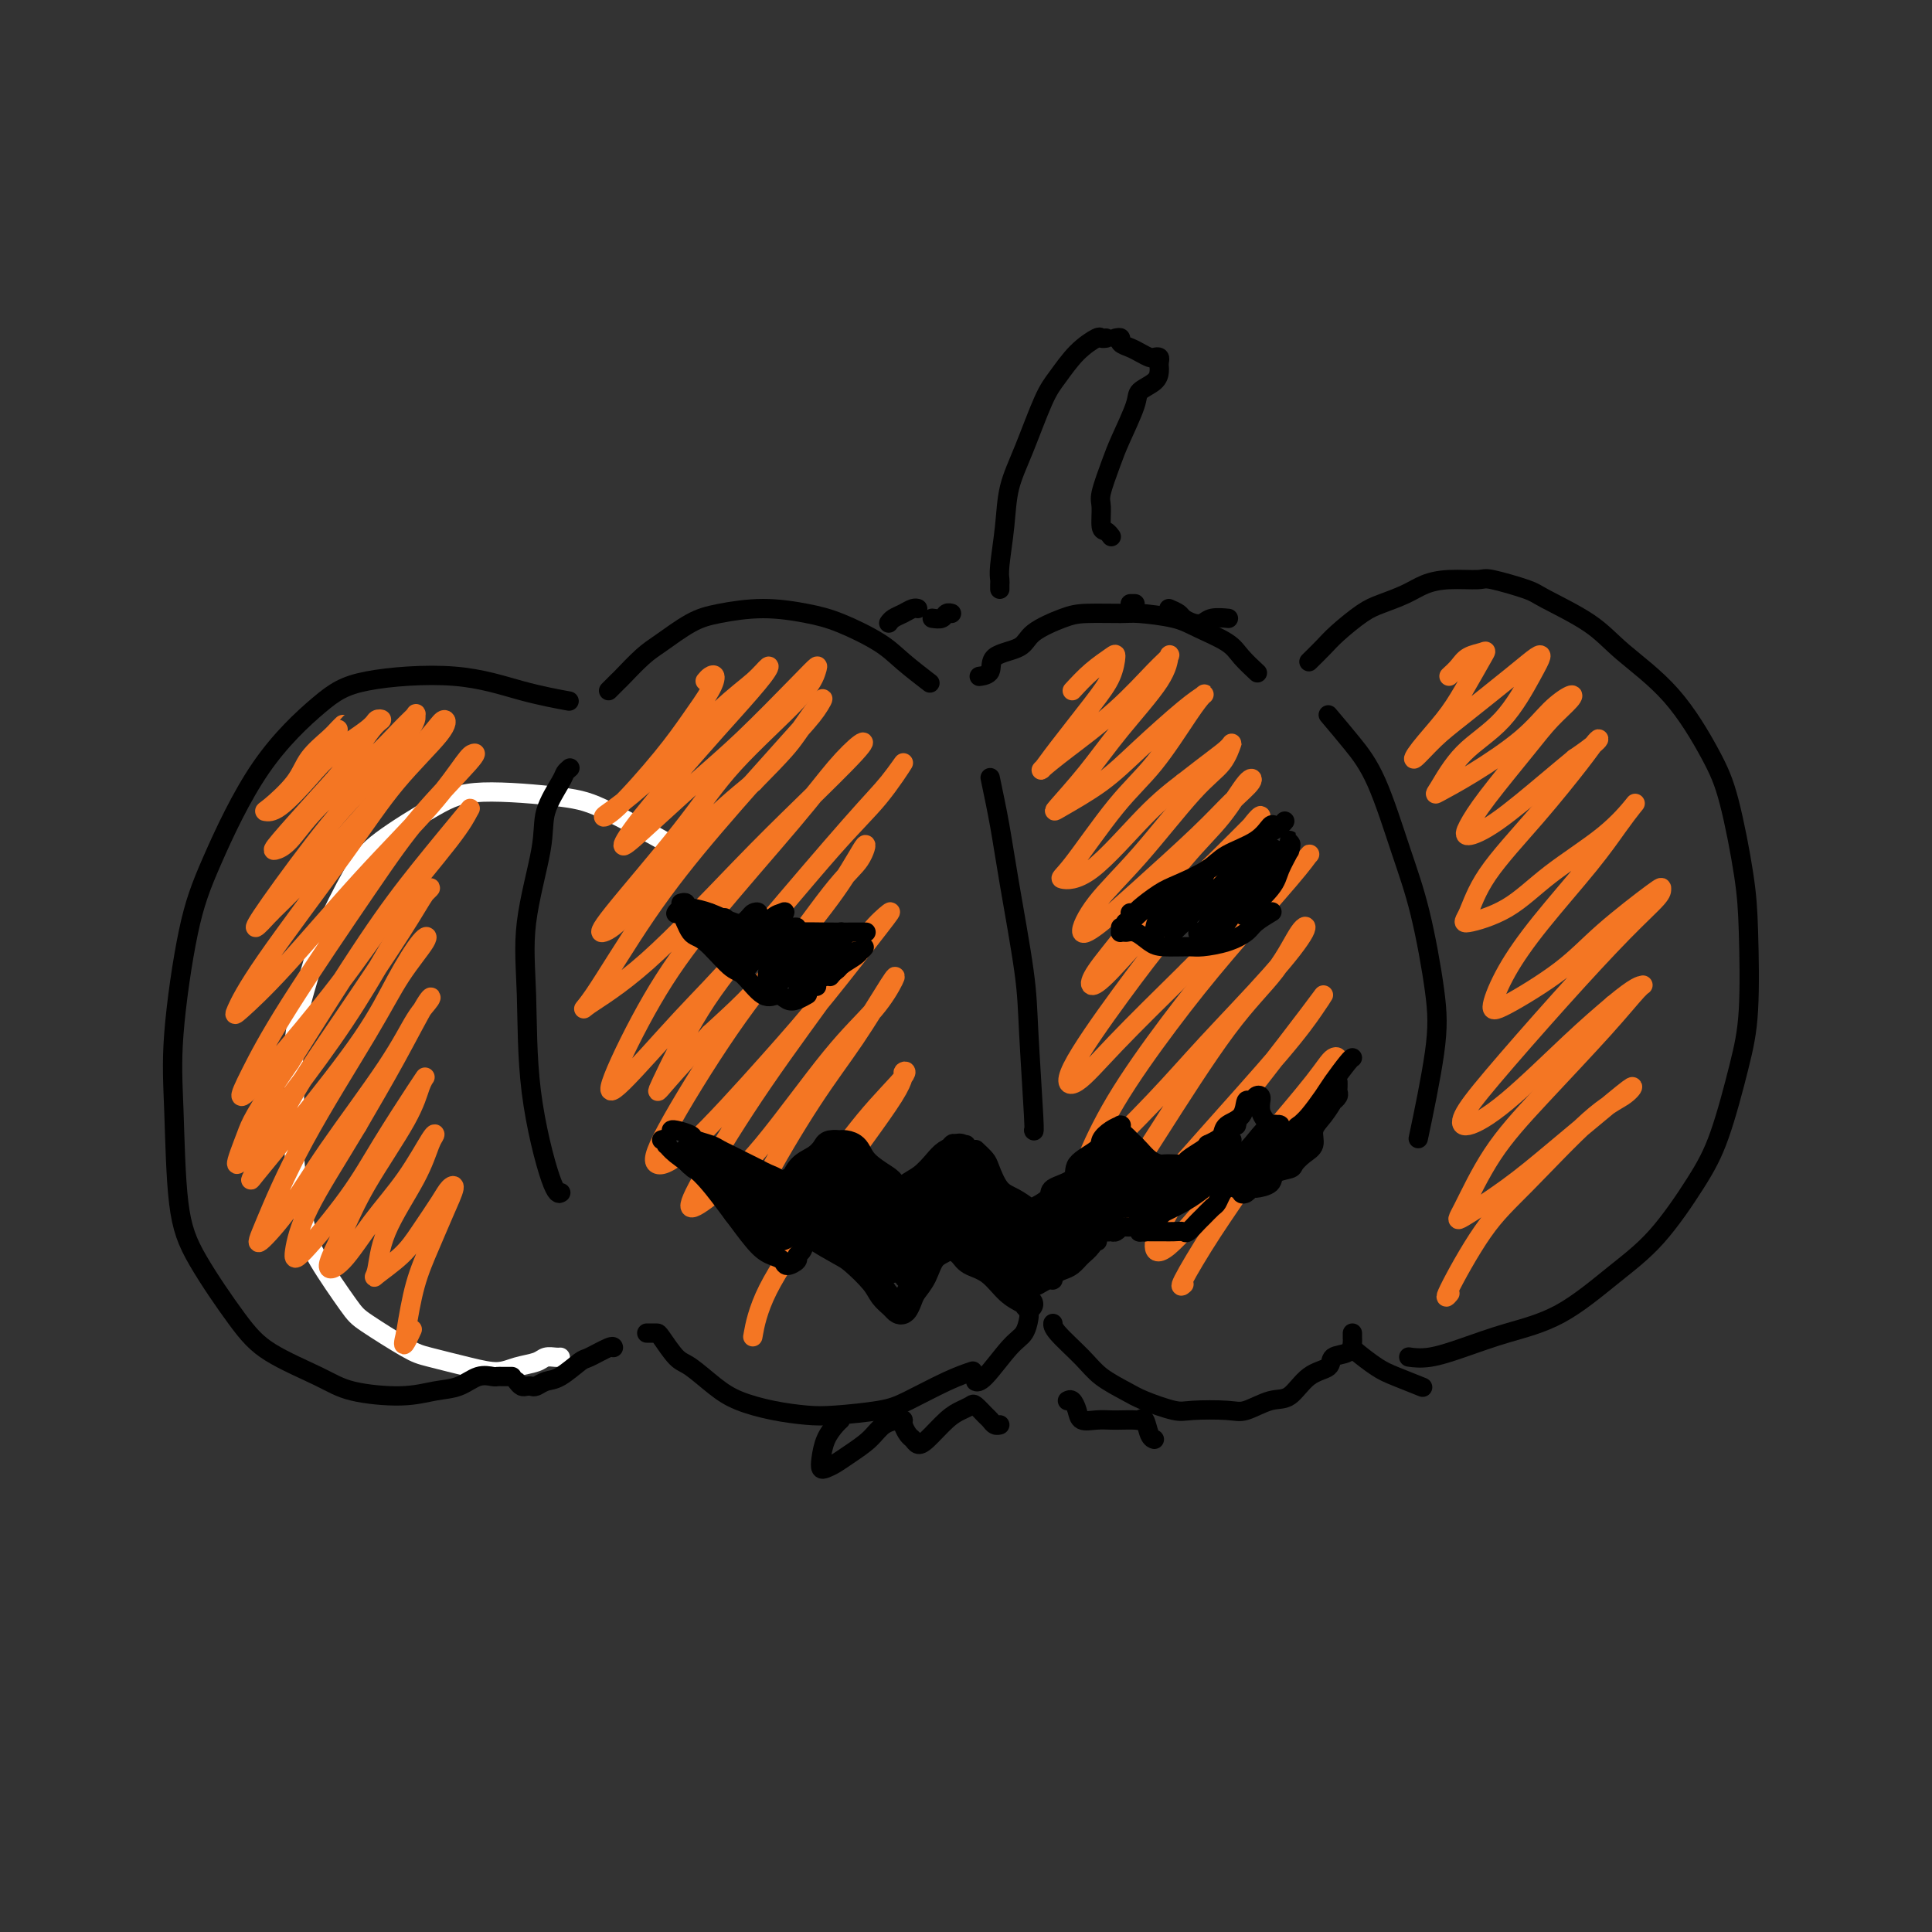 <svg viewBox='0 0 400 400' version='1.1' xmlns='http://www.w3.org/2000/svg' xmlns:xlink='http://www.w3.org/1999/xlink'><rect x="0" y="0" width="400" height="400" fill="#333333" stroke="none"/><g fill='none' stroke='rgb(255,255,255)' stroke-width='4' stroke-linecap='round' stroke-linejoin='round'><path d='M116,281c-0.231,0.025 -0.461,0.049 -1,0c-0.539,-0.049 -1.385,-0.173 -2,0c-0.615,0.173 -0.997,0.642 -2,1c-1.003,0.358 -2.627,0.604 -4,1c-1.373,0.396 -2.497,0.940 -4,1c-1.503,0.060 -3.386,-0.366 -6,-1c-2.614,-0.634 -5.960,-1.477 -8,-2c-2.040,-0.523 -2.773,-0.726 -5,-2c-2.227,-1.274 -5.949,-3.618 -8,-5c-2.051,-1.382 -2.430,-1.801 -4,-4c-1.570,-2.199 -4.332,-6.178 -6,-9c-1.668,-2.822 -2.241,-4.486 -3,-8c-0.759,-3.514 -1.704,-8.876 -2,-13c-0.296,-4.124 0.055,-7.008 0,-11c-0.055,-3.992 -0.517,-9.093 0,-14c0.517,-4.907 2.012,-9.622 3,-13c0.988,-3.378 1.468,-5.421 3,-9c1.532,-3.579 4.117,-8.694 6,-12c1.883,-3.306 3.065,-4.804 6,-7c2.935,-2.196 7.624,-5.090 11,-7c3.376,-1.910 5.441,-2.838 10,-3c4.559,-0.162 11.614,0.440 16,1c4.386,0.560 6.103,1.078 10,3c3.897,1.922 9.972,5.248 13,7c3.028,1.752 3.008,1.929 3,2c-0.008,0.071 -0.004,0.035 0,0'/></g>
<g fill='none' stroke='rgb(0,0,0)' stroke-width='4' stroke-linecap='round' stroke-linejoin='round'><path d='M106,285c-0.336,-0.001 -0.673,-0.002 -1,0c-0.327,0.002 -0.645,0.007 -1,0c-0.355,-0.007 -0.746,-0.028 -1,0c-0.254,0.028 -0.369,0.103 -1,0c-0.631,-0.103 -1.778,-0.383 -3,0c-1.222,0.383 -2.520,1.430 -4,2c-1.480,0.570 -3.143,0.664 -5,1c-1.857,0.336 -3.907,0.915 -7,1c-3.093,0.085 -7.230,-0.322 -10,-1c-2.770,-0.678 -4.175,-1.625 -7,-3c-2.825,-1.375 -7.072,-3.178 -10,-5c-2.928,-1.822 -4.538,-3.664 -7,-7c-2.462,-3.336 -5.776,-8.166 -8,-12c-2.224,-3.834 -3.359,-6.671 -4,-12c-0.641,-5.329 -0.789,-13.151 -1,-19c-0.211,-5.849 -0.484,-9.726 0,-16c0.484,-6.274 1.724,-14.945 3,-21c1.276,-6.055 2.587,-9.496 5,-15c2.413,-5.504 5.929,-13.073 10,-19c4.071,-5.927 8.696,-10.211 12,-13c3.304,-2.789 5.286,-4.082 10,-5c4.714,-0.918 12.161,-1.463 18,-1c5.839,0.463 10.072,1.932 14,3c3.928,1.068 7.551,1.734 9,2c1.449,0.266 0.725,0.133 0,0'/><path d='M126,143c0.832,-0.837 1.663,-1.674 2,-2c0.337,-0.326 0.179,-0.143 1,-1c0.821,-0.857 2.621,-2.756 4,-4c1.379,-1.244 2.338,-1.833 4,-3c1.662,-1.167 4.026,-2.911 6,-4c1.974,-1.089 3.557,-1.523 6,-2c2.443,-0.477 5.747,-0.996 9,-1c3.253,-0.004 6.456,0.507 9,1c2.544,0.493 4.430,0.966 7,2c2.570,1.034 5.823,2.628 8,4c2.177,1.372 3.278,2.523 5,4c1.722,1.477 4.063,3.279 5,4c0.937,0.721 0.468,0.360 0,0'/><path d='M203,140c-0.233,0.034 -0.467,0.067 0,0c0.467,-0.067 1.633,-0.235 2,-1c0.367,-0.765 -0.065,-2.128 1,-3c1.065,-0.872 3.626,-1.253 5,-2c1.374,-0.747 1.561,-1.861 3,-3c1.439,-1.139 4.132,-2.303 6,-3c1.868,-0.697 2.913,-0.928 5,-1c2.087,-0.072 5.217,0.014 7,0c1.783,-0.014 2.220,-0.129 4,0c1.780,0.129 4.905,0.501 7,1c2.095,0.499 3.161,1.125 5,2c1.839,0.875 4.452,1.997 6,3c1.548,1.003 2.032,1.885 3,3c0.968,1.115 2.419,2.461 3,3c0.581,0.539 0.290,0.269 0,0'/><path d='M271,137c1.057,-1.037 2.113,-2.073 3,-3c0.887,-0.927 1.604,-1.743 3,-3c1.396,-1.257 3.469,-2.953 5,-4c1.531,-1.047 2.519,-1.443 4,-2c1.481,-0.557 3.456,-1.275 5,-2c1.544,-0.725 2.659,-1.456 4,-2c1.341,-0.544 2.909,-0.902 5,-1c2.091,-0.098 4.705,0.065 6,0c1.295,-0.065 1.272,-0.359 3,0c1.728,0.359 5.208,1.370 7,2c1.792,0.630 1.897,0.879 4,2c2.103,1.121 6.204,3.112 9,5c2.796,1.888 4.287,3.671 7,6c2.713,2.329 6.650,5.205 10,9c3.350,3.795 6.114,8.511 8,12c1.886,3.489 2.893,5.752 4,10c1.107,4.248 2.313,10.482 3,15c0.687,4.518 0.855,7.318 1,12c0.145,4.682 0.268,11.244 0,16c-0.268,4.756 -0.927,7.707 -2,12c-1.073,4.293 -2.561,9.930 -4,14c-1.439,4.070 -2.829,6.574 -5,10c-2.171,3.426 -5.124,7.775 -8,11c-2.876,3.225 -5.675,5.327 -9,8c-3.325,2.673 -7.175,5.918 -11,8c-3.825,2.082 -7.624,3.003 -11,4c-3.376,0.997 -6.327,2.071 -9,3c-2.673,0.929 -5.066,1.712 -7,2c-1.934,0.288 -3.410,0.082 -4,0c-0.590,-0.082 -0.295,-0.041 0,0'/><path d='M280,279c0.051,0.128 0.102,0.255 1,1c0.898,0.745 2.643,2.107 4,3c1.357,0.893 2.327,1.317 4,2c1.673,0.683 4.049,1.624 5,2c0.951,0.376 0.475,0.188 0,0'/><path d='M280,276c-0.006,0.366 -0.013,0.732 0,1c0.013,0.268 0.044,0.440 0,1c-0.044,0.560 -0.164,1.510 -1,2c-0.836,0.490 -2.389,0.522 -3,1c-0.611,0.478 -0.282,1.404 -1,2c-0.718,0.596 -2.485,0.864 -4,2c-1.515,1.136 -2.780,3.141 -4,4c-1.220,0.859 -2.396,0.572 -4,1c-1.604,0.428 -3.637,1.573 -5,2c-1.363,0.427 -2.057,0.137 -4,0c-1.943,-0.137 -5.136,-0.122 -7,0c-1.864,0.122 -2.401,0.352 -4,0c-1.599,-0.352 -4.260,-1.284 -6,-2c-1.740,-0.716 -2.557,-1.215 -4,-2c-1.443,-0.785 -3.511,-1.857 -5,-3c-1.489,-1.143 -2.399,-2.358 -4,-4c-1.601,-1.642 -3.893,-3.711 -5,-5c-1.107,-1.289 -1.031,-1.797 -1,-2c0.031,-0.203 0.015,-0.102 0,0'/><path d='M107,286c0.335,0.421 0.670,0.841 1,1c0.330,0.159 0.656,0.056 1,0c0.344,-0.056 0.705,-0.064 1,0c0.295,0.064 0.524,0.201 1,0c0.476,-0.201 1.199,-0.741 2,-1c0.801,-0.259 1.679,-0.237 3,-1c1.321,-0.763 3.086,-2.309 4,-3c0.914,-0.691 0.977,-0.525 2,-1c1.023,-0.475 3.006,-1.589 4,-2c0.994,-0.411 0.998,-0.117 1,0c0.002,0.117 0.001,0.059 0,0'/><path d='M134,276c-0.086,-0.000 -0.171,-0.000 0,0c0.171,0.000 0.599,0.000 1,0c0.401,-0.000 0.774,-0.002 1,0c0.226,0.002 0.305,0.006 1,1c0.695,0.994 2.007,2.977 3,4c0.993,1.023 1.668,1.087 3,2c1.332,0.913 3.320,2.676 5,4c1.680,1.324 3.050,2.208 5,3c1.950,0.792 4.478,1.490 7,2c2.522,0.510 5.037,0.831 7,1c1.963,0.169 3.374,0.185 6,0c2.626,-0.185 6.466,-0.572 9,-1c2.534,-0.428 3.762,-0.898 6,-2c2.238,-1.102 5.487,-2.835 8,-4c2.513,-1.165 4.289,-1.761 5,-2c0.711,-0.239 0.355,-0.119 0,0'/><path d='M213,272c0.059,0.127 0.117,0.255 0,1c-0.117,0.745 -0.410,2.109 -1,3c-0.590,0.891 -1.478,1.311 -3,3c-1.522,1.689 -3.679,4.647 -5,6c-1.321,1.353 -1.806,1.101 -2,1c-0.194,-0.101 -0.097,-0.050 0,0'/><path d='M174,294c-0.225,0.188 -0.450,0.377 -1,1c-0.550,0.623 -1.424,1.681 -2,3c-0.576,1.319 -0.854,2.898 -1,4c-0.146,1.102 -0.160,1.726 0,2c0.160,0.274 0.492,0.196 1,0c0.508,-0.196 1.190,-0.511 2,-1c0.810,-0.489 1.748,-1.151 3,-2c1.252,-0.849 2.818,-1.886 4,-3c1.182,-1.114 1.980,-2.306 3,-3c1.020,-0.694 2.262,-0.891 3,-1c0.738,-0.109 0.971,-0.131 1,0c0.029,0.131 -0.146,0.413 0,1c0.146,0.587 0.612,1.479 1,2c0.388,0.521 0.698,0.673 1,1c0.302,0.327 0.596,0.831 1,1c0.404,0.169 0.919,0.005 2,-1c1.081,-1.005 2.727,-2.851 4,-4c1.273,-1.149 2.172,-1.601 3,-2c0.828,-0.399 1.584,-0.744 2,-1c0.416,-0.256 0.494,-0.422 1,0c0.506,0.422 1.442,1.434 2,2c0.558,0.566 0.737,0.688 1,1c0.263,0.312 0.609,0.815 1,1c0.391,0.185 0.826,0.053 1,0c0.174,-0.053 0.087,-0.026 0,0'/><path d='M221,290c0.321,-0.166 0.642,-0.332 1,0c0.358,0.332 0.752,1.161 1,2c0.248,0.839 0.350,1.689 1,2c0.650,0.311 1.848,0.084 3,0c1.152,-0.084 2.259,-0.025 3,0c0.741,0.025 1.115,0.017 2,0c0.885,-0.017 2.279,-0.043 3,0c0.721,0.043 0.768,0.155 1,0c0.232,-0.155 0.650,-0.578 1,0c0.350,0.578 0.633,2.156 1,3c0.367,0.844 0.819,0.956 1,1c0.181,0.044 0.090,0.022 0,0'/><path d='M184,129c0.249,-0.340 0.498,-0.679 1,-1c0.502,-0.321 1.258,-0.622 2,-1c0.742,-0.378 1.469,-0.833 2,-1c0.531,-0.167 0.866,-0.048 1,0c0.134,0.048 0.067,0.024 0,0'/><path d='M193,128c0.762,0.113 1.524,0.226 2,0c0.476,-0.226 0.667,-0.792 1,-1c0.333,-0.208 0.810,-0.060 1,0c0.190,0.060 0.095,0.030 0,0'/><path d='M234,125c0.417,0.000 0.833,0.000 1,0c0.167,0.000 0.083,0.000 0,0'/><path d='M242,126c0.779,0.338 1.558,0.675 2,1c0.442,0.325 0.546,0.637 1,1c0.454,0.363 1.257,0.777 2,1c0.743,0.223 1.426,0.256 2,0c0.574,-0.256 1.039,-0.800 2,-1c0.961,-0.200 2.417,-0.057 3,0c0.583,0.057 0.291,0.029 0,0'/><path d='M207,122c-0.007,-0.350 -0.014,-0.699 0,-1c0.014,-0.301 0.050,-0.553 0,-1c-0.050,-0.447 -0.186,-1.088 0,-3c0.186,-1.912 0.696,-5.094 1,-8c0.304,-2.906 0.404,-5.537 1,-8c0.596,-2.463 1.687,-4.759 3,-8c1.313,-3.241 2.848,-7.429 4,-10c1.152,-2.571 1.920,-3.526 3,-5c1.080,-1.474 2.472,-3.467 4,-5c1.528,-1.533 3.193,-2.607 4,-3c0.807,-0.393 0.756,-0.106 1,0c0.244,0.106 0.784,0.030 1,0c0.216,-0.030 0.108,-0.015 0,0'/><path d='M231,70c0.471,-0.089 0.942,-0.178 1,0c0.058,0.178 -0.297,0.622 0,1c0.297,0.378 1.246,0.689 2,1c0.754,0.311 1.312,0.622 2,1c0.688,0.378 1.505,0.822 2,1c0.495,0.178 0.669,0.088 1,0c0.331,-0.088 0.820,-0.175 1,0c0.180,0.175 0.051,0.613 0,1c-0.051,0.387 -0.025,0.722 0,1c0.025,0.278 0.049,0.500 0,1c-0.049,0.500 -0.173,1.278 -1,2c-0.827,0.722 -2.359,1.387 -3,2c-0.641,0.613 -0.392,1.173 -1,3c-0.608,1.827 -2.073,4.921 -3,7c-0.927,2.079 -1.318,3.145 -2,5c-0.682,1.855 -1.657,4.501 -2,6c-0.343,1.499 -0.053,1.852 0,3c0.053,1.148 -0.130,3.091 0,4c0.130,0.909 0.573,0.783 1,1c0.427,0.217 0.836,0.776 1,1c0.164,0.224 0.082,0.112 0,0'/><path d='M118,159c-0.399,0.340 -0.798,0.679 -1,1c-0.202,0.321 -0.208,0.623 -1,2c-0.792,1.377 -2.370,3.827 -3,6c-0.630,2.173 -0.314,4.068 -1,8c-0.686,3.932 -2.376,9.901 -3,15c-0.624,5.099 -0.181,9.328 0,15c0.181,5.672 0.100,12.788 1,20c0.900,7.212 2.781,14.518 4,18c1.219,3.482 1.777,3.138 2,3c0.223,-0.138 0.112,-0.069 0,0'/><path d='M205,161c0.704,3.343 1.408,6.687 2,10c0.592,3.313 1.073,6.597 2,12c0.927,5.403 2.301,12.926 3,18c0.699,5.074 0.723,7.700 1,13c0.277,5.300 0.805,13.273 1,17c0.195,3.727 0.056,3.208 0,3c-0.056,-0.208 -0.028,-0.104 0,0'/><path d='M275,148c1.672,1.979 3.345,3.958 5,6c1.655,2.042 3.294,4.149 5,8c1.706,3.851 3.479,9.448 5,14c1.521,4.552 2.789,8.060 4,13c1.211,4.940 2.366,11.314 3,16c0.634,4.686 0.748,7.685 0,13c-0.748,5.315 -2.356,12.947 -3,16c-0.644,3.053 -0.322,1.526 0,0'/></g>
<g fill='none' stroke='rgb(244,118,35)' stroke-width='4' stroke-linecap='round' stroke-linejoin='round'><path d='M70,151c0.504,-0.500 1.008,-0.999 1,-1c-0.008,-0.001 -0.527,0.497 -1,1c-0.473,0.503 -0.899,1.010 -2,2c-1.101,0.990 -2.877,2.463 -4,4c-1.123,1.537 -1.592,3.139 -3,5c-1.408,1.861 -3.756,3.980 -5,5c-1.244,1.020 -1.384,0.940 -1,1c0.384,0.060 1.293,0.261 3,-1c1.707,-1.261 4.213,-3.985 6,-6c1.787,-2.015 2.853,-3.323 5,-5c2.147,-1.677 5.373,-3.724 7,-5c1.627,-1.276 1.654,-1.782 2,-2c0.346,-0.218 1.010,-0.150 1,0c-0.010,0.150 -0.695,0.381 -2,2c-1.305,1.619 -3.232,4.628 -5,7c-1.768,2.372 -3.377,4.109 -6,7c-2.623,2.891 -6.258,6.937 -8,9c-1.742,2.063 -1.589,2.145 -1,2c0.589,-0.145 1.616,-0.515 3,-2c1.384,-1.485 3.127,-4.083 6,-7c2.873,-2.917 6.878,-6.152 10,-9c3.122,-2.848 5.363,-5.310 7,-7c1.637,-1.690 2.672,-2.609 3,-3c0.328,-0.391 -0.051,-0.254 0,0c0.051,0.254 0.533,0.624 -1,3c-1.533,2.376 -5.082,6.758 -8,10c-2.918,3.242 -5.205,5.343 -9,10c-3.795,4.657 -9.099,11.869 -12,16c-2.901,4.131 -3.400,5.180 -3,5c0.400,-0.180 1.700,-1.590 3,-3'/><path d='M56,189c1.464,-1.432 3.625,-3.513 7,-7c3.375,-3.487 7.966,-8.381 12,-13c4.034,-4.619 7.513,-8.965 10,-12c2.487,-3.035 3.982,-4.759 5,-6c1.018,-1.241 1.561,-1.997 2,-2c0.439,-0.003 0.776,0.749 -1,3c-1.776,2.251 -5.665,6.002 -9,10c-3.335,3.998 -6.116,8.243 -11,15c-4.884,6.757 -11.871,16.026 -16,22c-4.129,5.974 -5.401,8.654 -6,10c-0.599,1.346 -0.525,1.359 1,0c1.525,-1.359 4.502,-4.091 9,-9c4.498,-4.909 10.516,-11.996 16,-18c5.484,-6.004 10.434,-10.926 14,-15c3.566,-4.074 5.749,-7.302 7,-9c1.251,-1.698 1.572,-1.867 2,-2c0.428,-0.133 0.964,-0.232 -1,2c-1.964,2.232 -6.428,6.794 -10,11c-3.572,4.206 -6.253,8.057 -11,15c-4.747,6.943 -11.560,16.978 -16,24c-4.440,7.022 -6.505,11.031 -8,14c-1.495,2.969 -2.419,4.900 -2,5c0.419,0.100 2.182,-1.629 6,-6c3.818,-4.371 9.692,-11.382 14,-17c4.308,-5.618 7.051,-9.842 11,-15c3.949,-5.158 9.103,-11.251 12,-15c2.897,-3.749 3.536,-5.154 4,-6c0.464,-0.846 0.753,-1.134 -1,1c-1.753,2.134 -5.549,6.690 -9,11c-3.451,4.310 -6.557,8.374 -11,15c-4.443,6.626 -10.221,15.813 -16,25'/><path d='M60,220c-7.603,11.037 -8.110,12.628 -9,15c-0.890,2.372 -2.164,5.523 -2,6c0.164,0.477 1.765,-1.722 5,-6c3.235,-4.278 8.105,-10.635 12,-16c3.895,-5.365 6.814,-9.737 10,-15c3.186,-5.263 6.640,-11.416 9,-15c2.360,-3.584 3.628,-4.599 4,-5c0.372,-0.401 -0.152,-0.188 -1,1c-0.848,1.188 -2.019,3.351 -5,8c-2.981,4.649 -7.771,11.783 -12,18c-4.229,6.217 -7.896,11.518 -11,17c-3.104,5.482 -5.644,11.145 -7,14c-1.356,2.855 -1.527,2.901 0,1c1.527,-1.901 4.753,-5.751 9,-11c4.247,-5.249 9.516,-11.899 13,-17c3.484,-5.101 5.185,-8.654 7,-12c1.815,-3.346 3.745,-6.487 5,-8c1.255,-1.513 1.836,-1.399 1,0c-0.836,1.399 -3.090,4.082 -5,7c-1.910,2.918 -3.475,6.070 -7,12c-3.525,5.930 -9.010,14.638 -13,22c-3.990,7.362 -6.487,13.379 -8,17c-1.513,3.621 -2.043,4.846 -1,4c1.043,-0.846 3.660,-3.764 6,-7c2.340,-3.236 4.403,-6.791 8,-12c3.597,-5.209 8.727,-12.073 12,-17c3.273,-4.927 4.689,-7.917 6,-10c1.311,-2.083 2.516,-3.259 3,-4c0.484,-0.741 0.246,-1.046 -1,1c-1.246,2.046 -3.499,6.442 -6,11c-2.501,4.558 -5.251,9.279 -8,14'/><path d='M74,233c-4.404,7.365 -7.914,12.777 -10,17c-2.086,4.223 -2.749,7.259 -3,9c-0.251,1.741 -0.091,2.189 2,0c2.091,-2.189 6.113,-7.014 9,-11c2.887,-3.986 4.640,-7.133 7,-11c2.360,-3.867 5.328,-8.453 7,-11c1.672,-2.547 2.048,-3.055 2,-3c-0.048,0.055 -0.520,0.674 -1,2c-0.480,1.326 -0.969,3.359 -3,7c-2.031,3.641 -5.603,8.890 -8,13c-2.397,4.110 -3.619,7.083 -5,10c-1.381,2.917 -2.920,5.779 -3,7c-0.080,1.221 1.300,0.799 3,-1c1.700,-1.799 3.721,-4.977 6,-8c2.279,-3.023 4.815,-5.893 7,-9c2.185,-3.107 4.018,-6.452 5,-8c0.982,-1.548 1.112,-1.298 1,-1c-0.112,0.298 -0.465,0.643 -1,2c-0.535,1.357 -1.252,3.725 -3,7c-1.748,3.275 -4.527,7.456 -6,11c-1.473,3.544 -1.639,6.450 -2,8c-0.361,1.550 -0.917,1.743 0,1c0.917,-0.743 3.309,-2.423 5,-4c1.691,-1.577 2.683,-3.050 4,-5c1.317,-1.950 2.961,-4.376 4,-6c1.039,-1.624 1.474,-2.445 2,-3c0.526,-0.555 1.144,-0.845 1,0c-0.144,0.845 -1.049,2.824 -2,5c-0.951,2.176 -1.948,4.547 -3,7c-1.052,2.453 -2.158,4.986 -3,8c-0.842,3.014 -1.421,6.507 -2,10'/><path d='M84,276c-1.178,4.667 0.378,1.333 1,0c0.622,-1.333 0.311,-0.667 0,0'/><path d='M146,141c0.303,-0.368 0.606,-0.737 1,-1c0.394,-0.263 0.878,-0.421 1,0c0.122,0.421 -0.117,1.421 -1,3c-0.883,1.579 -2.410,3.738 -4,6c-1.590,2.262 -3.242,4.628 -6,8c-2.758,3.372 -6.620,7.750 -9,10c-2.380,2.250 -3.277,2.370 -3,2c0.277,-0.370 1.728,-1.232 4,-3c2.272,-1.768 5.366,-4.444 9,-8c3.634,-3.556 7.808,-7.994 11,-11c3.192,-3.006 5.403,-4.580 7,-6c1.597,-1.420 2.581,-2.685 3,-3c0.419,-0.315 0.275,0.320 -1,2c-1.275,1.680 -3.681,4.405 -6,7c-2.319,2.595 -4.553,5.060 -8,9c-3.447,3.940 -8.109,9.355 -11,13c-2.891,3.645 -4.013,5.521 -4,6c0.013,0.479 1.159,-0.440 4,-3c2.841,-2.560 7.375,-6.762 11,-10c3.625,-3.238 6.340,-5.510 10,-9c3.660,-3.490 8.263,-8.196 11,-11c2.737,-2.804 3.606,-3.707 4,-4c0.394,-0.293 0.312,0.022 0,1c-0.312,0.978 -0.854,2.617 -4,6c-3.146,3.383 -8.898,8.508 -13,13c-4.102,4.492 -6.556,8.351 -11,14c-4.444,5.649 -10.879,13.088 -14,17c-3.121,3.912 -2.929,4.296 -2,4c0.929,-0.296 2.596,-1.272 6,-5c3.404,-3.728 8.544,-10.208 13,-15c4.456,-4.792 8.228,-7.896 12,-11'/><path d='M156,162c6.527,-6.618 7.343,-7.664 9,-10c1.657,-2.336 4.154,-5.962 5,-7c0.846,-1.038 0.042,0.514 -1,2c-1.042,1.486 -2.322,2.907 -6,7c-3.678,4.093 -9.755,10.859 -15,17c-5.245,6.141 -9.656,11.658 -14,18c-4.344,6.342 -8.619,13.508 -11,17c-2.381,3.492 -2.869,3.311 -1,2c1.869,-1.311 6.094,-3.752 12,-9c5.906,-5.248 13.492,-13.303 19,-19c5.508,-5.697 8.938,-9.036 13,-13c4.062,-3.964 8.755,-8.552 11,-11c2.245,-2.448 2.044,-2.755 1,-2c-1.044,0.755 -2.929,2.573 -5,5c-2.071,2.427 -4.329,5.462 -9,11c-4.671,5.538 -11.755,13.577 -17,20c-5.245,6.423 -8.652,11.229 -12,17c-3.348,5.771 -6.639,12.507 -8,16c-1.361,3.493 -0.792,3.744 2,1c2.792,-2.744 7.809,-8.484 12,-13c4.191,-4.516 7.557,-7.808 13,-14c5.443,-6.192 12.964,-15.282 18,-21c5.036,-5.718 7.587,-8.062 10,-11c2.413,-2.938 4.687,-6.469 5,-7c0.313,-0.531 -1.335,1.940 -3,4c-1.665,2.060 -3.345,3.711 -8,9c-4.655,5.289 -12.283,14.215 -18,21c-5.717,6.785 -9.522,11.427 -13,17c-3.478,5.573 -6.629,12.077 -8,15c-1.371,2.923 -0.963,2.264 1,0c1.963,-2.264 5.482,-6.132 9,-10'/><path d='M147,214c3.566,-3.328 7.480,-6.647 12,-12c4.520,-5.353 9.646,-12.739 13,-17c3.354,-4.261 4.936,-5.395 6,-7c1.064,-1.605 1.609,-3.679 1,-3c-0.609,0.679 -2.373,4.113 -5,8c-2.627,3.887 -6.117,8.228 -10,13c-3.883,4.772 -8.160,9.975 -13,17c-4.840,7.025 -10.244,15.872 -13,21c-2.756,5.128 -2.865,6.538 -2,7c0.865,0.462 2.704,-0.022 7,-4c4.296,-3.978 11.049,-11.449 16,-17c4.951,-5.551 8.101,-9.183 12,-14c3.899,-4.817 8.548,-10.820 11,-14c2.452,-3.180 2.708,-3.539 2,-3c-0.708,0.539 -2.379,1.975 -4,4c-1.621,2.025 -3.193,4.638 -7,10c-3.807,5.362 -9.849,13.471 -15,21c-5.151,7.529 -9.410,14.477 -12,19c-2.590,4.523 -3.513,6.621 -3,7c0.513,0.379 2.460,-0.960 5,-3c2.540,-2.040 5.673,-4.783 10,-10c4.327,-5.217 9.847,-12.910 14,-18c4.153,-5.090 6.938,-7.576 9,-10c2.062,-2.424 3.401,-4.786 4,-6c0.599,-1.214 0.459,-1.281 -1,1c-1.459,2.281 -4.239,6.909 -7,11c-2.761,4.091 -5.505,7.643 -9,13c-3.495,5.357 -7.741,12.518 -10,17c-2.259,4.482 -2.531,6.284 -2,7c0.531,0.716 1.866,0.348 4,-1c2.134,-1.348 5.067,-3.674 8,-6'/><path d='M168,245c3.858,-3.502 7.504,-8.756 11,-13c3.496,-4.244 6.842,-7.479 8,-9c1.158,-1.521 0.129,-1.328 0,-1c-0.129,0.328 0.641,0.789 -2,5c-2.641,4.211 -8.694,12.170 -12,17c-3.306,4.830 -3.866,6.532 -6,10c-2.134,3.468 -5.844,8.703 -8,13c-2.156,4.297 -2.759,7.656 -3,9c-0.241,1.344 -0.121,0.672 0,0'/><path d='M222,143c1.271,-1.375 2.542,-2.750 4,-4c1.458,-1.250 3.103,-2.375 4,-3c0.897,-0.625 1.046,-0.749 1,0c-0.046,0.749 -0.288,2.371 -1,4c-0.712,1.629 -1.893,3.265 -4,6c-2.107,2.735 -5.140,6.570 -7,9c-1.860,2.430 -2.545,3.454 -3,4c-0.455,0.546 -0.678,0.612 0,0c0.678,-0.612 2.259,-1.904 5,-4c2.741,-2.096 6.642,-4.996 10,-8c3.358,-3.004 6.171,-6.113 8,-8c1.829,-1.887 2.673,-2.553 3,-3c0.327,-0.447 0.136,-0.676 0,0c-0.136,0.676 -0.217,2.258 -2,5c-1.783,2.742 -5.266,6.644 -8,10c-2.734,3.356 -4.718,6.166 -7,9c-2.282,2.834 -4.862,5.692 -6,7c-1.138,1.308 -0.834,1.065 1,0c1.834,-1.065 5.197,-2.953 8,-5c2.803,-2.047 5.047,-4.255 8,-7c2.953,-2.745 6.617,-6.028 9,-8c2.383,-1.972 3.486,-2.632 4,-3c0.514,-0.368 0.440,-0.442 0,0c-0.440,0.442 -1.246,1.400 -3,4c-1.754,2.600 -4.457,6.842 -7,10c-2.543,3.158 -4.927,5.231 -8,9c-3.073,3.769 -6.834,9.234 -9,12c-2.166,2.766 -2.735,2.834 -2,3c0.735,0.166 2.775,0.429 6,-2c3.225,-2.429 7.636,-7.551 11,-11c3.364,-3.449 5.682,-5.224 8,-7'/><path d='M245,162c5.829,-4.567 7.900,-5.986 9,-7c1.100,-1.014 1.228,-1.625 1,-1c-0.228,0.625 -0.814,2.485 -2,4c-1.186,1.515 -2.973,2.686 -6,6c-3.027,3.314 -7.293,8.770 -11,13c-3.707,4.230 -6.857,7.235 -9,10c-2.143,2.765 -3.281,5.290 -3,6c0.281,0.710 1.982,-0.394 4,-2c2.018,-1.606 4.355,-3.714 8,-7c3.645,-3.286 8.599,-7.750 12,-11c3.401,-3.250 5.248,-5.287 7,-7c1.752,-1.713 3.409,-3.101 4,-4c0.591,-0.899 0.117,-1.307 -1,0c-1.117,1.307 -2.875,4.330 -5,7c-2.125,2.670 -4.615,4.986 -8,9c-3.385,4.014 -7.665,9.724 -11,14c-3.335,4.276 -5.727,7.117 -7,9c-1.273,1.883 -1.428,2.807 -1,3c0.428,0.193 1.439,-0.344 4,-3c2.561,-2.656 6.671,-7.431 11,-12c4.329,-4.569 8.878,-8.932 12,-12c3.122,-3.068 4.818,-4.840 6,-6c1.182,-1.160 1.852,-1.709 2,-2c0.148,-0.291 -0.225,-0.324 -2,2c-1.775,2.324 -4.953,7.006 -8,11c-3.047,3.994 -5.965,7.300 -9,11c-3.035,3.700 -6.189,7.792 -10,13c-3.811,5.208 -8.279,11.530 -10,15c-1.721,3.470 -0.694,4.088 1,3c1.694,-1.088 4.055,-3.882 8,-8c3.945,-4.118 9.472,-9.559 15,-15'/><path d='M246,201c5.646,-5.710 8.262,-8.484 12,-12c3.738,-3.516 8.599,-7.775 11,-10c2.401,-2.225 2.342,-2.415 2,-2c-0.342,0.415 -0.968,1.435 -4,5c-3.032,3.565 -8.471,9.675 -13,15c-4.529,5.325 -8.147,9.863 -12,15c-3.853,5.137 -7.942,10.871 -11,16c-3.058,5.129 -5.086,9.653 -6,12c-0.914,2.347 -0.713,2.517 2,0c2.713,-2.517 7.938,-7.720 12,-12c4.062,-4.280 6.961,-7.635 11,-12c4.039,-4.365 9.218,-9.739 13,-14c3.782,-4.261 6.166,-7.410 7,-9c0.834,-1.590 0.117,-1.620 -1,0c-1.117,1.620 -2.636,4.888 -5,8c-2.364,3.112 -5.574,6.066 -10,12c-4.426,5.934 -10.069,14.849 -14,21c-3.931,6.151 -6.149,9.537 -8,13c-1.851,3.463 -3.334,7.003 -2,7c1.334,-0.003 5.486,-3.551 9,-7c3.514,-3.449 6.388,-6.801 11,-12c4.612,-5.199 10.960,-12.246 15,-17c4.040,-4.754 5.773,-7.216 7,-9c1.227,-1.784 1.948,-2.891 2,-3c0.052,-0.109 -0.565,0.779 -3,4c-2.435,3.221 -6.687,8.777 -10,13c-3.313,4.223 -5.686,7.115 -9,12c-3.314,4.885 -7.569,11.763 -10,16c-2.431,4.237 -3.039,5.833 -3,7c0.039,1.167 0.725,1.905 3,0c2.275,-1.905 6.137,-6.452 10,-11'/><path d='M252,247c3.726,-3.546 6.540,-6.912 10,-11c3.460,-4.088 7.566,-8.899 10,-12c2.434,-3.101 3.196,-4.491 4,-5c0.804,-0.509 1.650,-0.135 0,2c-1.650,2.135 -5.798,6.033 -9,10c-3.202,3.967 -5.460,8.005 -8,12c-2.540,3.995 -5.361,7.947 -8,12c-2.639,4.053 -5.095,8.207 -6,10c-0.905,1.793 -0.259,1.227 0,1c0.259,-0.227 0.129,-0.113 0,0'/><path d='M300,140c0.703,-0.645 1.406,-1.289 2,-2c0.594,-0.711 1.081,-1.487 2,-2c0.919,-0.513 2.272,-0.762 3,-1c0.728,-0.238 0.833,-0.463 0,1c-0.833,1.463 -2.604,4.615 -4,7c-1.396,2.385 -2.417,4.004 -4,6c-1.583,1.996 -3.730,4.369 -5,6c-1.270,1.631 -1.665,2.521 -1,2c0.665,-0.521 2.389,-2.453 4,-4c1.611,-1.547 3.108,-2.708 6,-5c2.892,-2.292 7.180,-5.714 10,-8c2.820,-2.286 4.174,-3.438 5,-4c0.826,-0.562 1.125,-0.536 1,0c-0.125,0.536 -0.676,1.582 -2,4c-1.324,2.418 -3.423,6.208 -6,9c-2.577,2.792 -5.632,4.587 -8,7c-2.368,2.413 -4.049,5.443 -5,7c-0.951,1.557 -1.173,1.639 0,1c1.173,-0.639 3.739,-1.999 7,-4c3.261,-2.001 7.216,-4.644 10,-7c2.784,-2.356 4.398,-4.425 6,-6c1.602,-1.575 3.191,-2.656 4,-3c0.809,-0.344 0.837,0.050 0,1c-0.837,0.950 -2.540,2.456 -4,4c-1.460,1.544 -2.679,3.127 -5,6c-2.321,2.873 -5.746,7.035 -8,10c-2.254,2.965 -3.339,4.734 -4,6c-0.661,1.266 -0.899,2.030 0,2c0.899,-0.030 2.934,-0.854 6,-3c3.066,-2.146 7.162,-5.613 10,-8c2.838,-2.387 4.419,-3.693 6,-5'/><path d='M326,157c4.576,-3.104 5.018,-3.863 5,-4c-0.018,-0.137 -0.494,0.348 -1,1c-0.506,0.652 -1.042,1.473 -3,4c-1.958,2.527 -5.338,6.762 -9,11c-3.662,4.238 -7.605,8.478 -10,12c-2.395,3.522 -3.241,6.324 -4,8c-0.759,1.676 -1.432,2.224 0,2c1.432,-0.224 4.971,-1.222 8,-3c3.029,-1.778 5.550,-4.337 9,-7c3.450,-2.663 7.828,-5.429 11,-8c3.172,-2.571 5.138,-4.947 6,-6c0.862,-1.053 0.622,-0.784 0,0c-0.622,0.784 -1.625,2.084 -3,4c-1.375,1.916 -3.123,4.448 -6,8c-2.877,3.552 -6.883,8.122 -10,12c-3.117,3.878 -5.344,7.063 -7,10c-1.656,2.937 -2.741,5.627 -3,7c-0.259,1.373 0.309,1.428 3,0c2.691,-1.428 7.506,-4.341 11,-7c3.494,-2.659 5.666,-5.064 9,-8c3.334,-2.936 7.831,-6.402 10,-8c2.169,-1.598 2.010,-1.329 2,-1c-0.010,0.329 0.130,0.717 -1,2c-1.130,1.283 -3.530,3.460 -7,7c-3.470,3.540 -8.011,8.443 -13,14c-4.989,5.557 -10.427,11.770 -14,16c-3.573,4.230 -5.281,6.479 -6,8c-0.719,1.521 -0.451,2.315 1,2c1.451,-0.315 4.083,-1.739 8,-5c3.917,-3.261 9.119,-8.360 13,-12c3.881,-3.640 6.440,-5.820 9,-8'/><path d='M334,208c4.756,-3.981 5.646,-3.933 6,-4c0.354,-0.067 0.173,-0.250 -1,1c-1.173,1.250 -3.337,3.933 -7,8c-3.663,4.067 -8.825,9.518 -13,14c-4.175,4.482 -7.362,7.997 -10,12c-2.638,4.003 -4.726,8.496 -6,11c-1.274,2.504 -1.734,3.020 0,2c1.734,-1.020 5.662,-3.574 9,-6c3.338,-2.426 6.084,-4.723 10,-8c3.916,-3.277 9.001,-7.533 12,-10c2.999,-2.467 3.912,-3.144 4,-3c0.088,0.144 -0.650,1.109 -2,2c-1.350,0.891 -3.311,1.710 -7,5c-3.689,3.290 -9.107,9.053 -13,13c-3.893,3.947 -6.260,6.079 -9,10c-2.740,3.921 -5.853,9.633 -7,12c-1.147,2.367 -0.328,1.391 0,1c0.328,-0.391 0.164,-0.195 0,0'/></g>
<g fill='none' stroke='rgb(0,0,0)' stroke-width='4' stroke-linecap='round' stroke-linejoin='round'><path d='M232,192c0.001,0.422 0.002,0.844 0,1c-0.002,0.156 -0.006,0.047 0,0c0.006,-0.047 0.024,-0.032 0,0c-0.024,0.032 -0.088,0.081 0,0c0.088,-0.081 0.330,-0.294 1,-1c0.670,-0.706 1.770,-1.907 3,-3c1.230,-1.093 2.591,-2.078 4,-3c1.409,-0.922 2.868,-1.781 5,-3c2.132,-1.219 4.939,-2.800 7,-4c2.061,-1.200 3.375,-2.021 5,-3c1.625,-0.979 3.559,-2.118 5,-3c1.441,-0.882 2.388,-1.507 3,-2c0.612,-0.493 0.889,-0.855 1,-1c0.111,-0.145 0.055,-0.072 0,0'/><path d='M234,189c0.410,0.033 0.820,0.067 1,0c0.180,-0.067 0.131,-0.233 1,-1c0.869,-0.767 2.655,-2.133 4,-3c1.345,-0.867 2.248,-1.235 4,-2c1.752,-0.765 4.353,-1.928 6,-3c1.647,-1.072 2.340,-2.053 4,-3c1.660,-0.947 4.287,-1.862 6,-3c1.713,-1.138 2.511,-2.501 3,-3c0.489,-0.499 0.670,-0.134 1,0c0.330,0.134 0.809,0.038 1,0c0.191,-0.038 0.096,-0.019 0,0'/><path d='M233,191c0.040,0.295 0.080,0.591 0,1c-0.080,0.409 -0.282,0.933 0,1c0.282,0.067 1.046,-0.321 2,0c0.954,0.321 2.099,1.352 3,2c0.901,0.648 1.558,0.914 3,1c1.442,0.086 3.669,-0.007 5,0c1.331,0.007 1.765,0.114 3,0c1.235,-0.114 3.270,-0.448 5,-1c1.730,-0.552 3.154,-1.323 4,-2c0.846,-0.677 1.112,-1.259 2,-2c0.888,-0.741 2.396,-1.640 3,-2c0.604,-0.360 0.302,-0.180 0,0'/><path d='M267,176c-0.000,0.123 -0.001,0.247 0,0c0.001,-0.247 0.002,-0.864 0,-1c-0.002,-0.136 -0.007,0.211 0,0c0.007,-0.211 0.028,-0.978 0,-1c-0.028,-0.022 -0.103,0.703 0,1c0.103,0.297 0.384,0.168 0,1c-0.384,0.832 -1.433,2.625 -2,4c-0.567,1.375 -0.653,2.332 -2,4c-1.347,1.668 -3.956,4.048 -5,5c-1.044,0.952 -0.522,0.476 0,0'/><path d='M240,187c-0.002,-0.498 -0.004,-0.996 0,-1c0.004,-0.004 0.015,0.485 0,1c-0.015,0.515 -0.056,1.057 0,2c0.056,0.943 0.210,2.287 0,3c-0.210,0.713 -0.782,0.794 -1,1c-0.218,0.206 -0.080,0.536 0,0c0.080,-0.536 0.103,-1.938 1,-3c0.897,-1.062 2.669,-1.783 4,-3c1.331,-1.217 2.222,-2.931 3,-4c0.778,-1.069 1.442,-1.493 2,-2c0.558,-0.507 1.011,-1.095 1,-1c-0.011,0.095 -0.487,0.874 -1,2c-0.513,1.126 -1.062,2.600 -2,4c-0.938,1.400 -2.264,2.727 -3,4c-0.736,1.273 -0.883,2.492 -1,3c-0.117,0.508 -0.204,0.304 0,0c0.204,-0.304 0.700,-0.709 2,-2c1.300,-1.291 3.405,-3.467 5,-5c1.595,-1.533 2.681,-2.422 4,-4c1.319,-1.578 2.871,-3.843 4,-5c1.129,-1.157 1.833,-1.205 2,-1c0.167,0.205 -0.204,0.663 -1,2c-0.796,1.337 -2.016,3.552 -3,5c-0.984,1.448 -1.731,2.130 -3,4c-1.269,1.870 -3.060,4.927 -4,6c-0.940,1.073 -1.028,0.163 -1,0c0.028,-0.163 0.172,0.420 1,0c0.828,-0.420 2.338,-1.844 4,-4c1.662,-2.156 3.475,-5.045 5,-7c1.525,-1.955 2.763,-2.978 4,-4'/><path d='M262,178c2.501,-2.703 2.253,-1.962 2,-2c-0.253,-0.038 -0.513,-0.857 -1,0c-0.487,0.857 -1.202,3.389 -2,5c-0.798,1.611 -1.680,2.300 -3,4c-1.320,1.700 -3.078,4.410 -4,6c-0.922,1.590 -1.007,2.059 -1,2c0.007,-0.059 0.106,-0.646 1,-2c0.894,-1.354 2.582,-3.475 4,-5c1.418,-1.525 2.567,-2.455 4,-4c1.433,-1.545 3.149,-3.707 4,-5c0.851,-1.293 0.838,-1.718 1,-2c0.162,-0.282 0.499,-0.422 0,0c-0.499,0.422 -1.832,1.406 -3,3c-1.168,1.594 -2.169,3.798 -3,5c-0.831,1.202 -1.493,1.400 -2,2c-0.507,0.600 -0.859,1.600 -1,2c-0.141,0.400 -0.070,0.200 0,0'/><path d='M141,187c0.427,-0.118 0.854,-0.236 1,0c0.146,0.236 0.009,0.827 0,1c-0.009,0.173 0.108,-0.073 1,0c0.892,0.073 2.560,0.464 4,1c1.440,0.536 2.653,1.215 5,2c2.347,0.785 5.827,1.674 8,2c2.173,0.326 3.038,0.087 5,0c1.962,-0.087 5.021,-0.023 7,0c1.979,0.023 2.879,0.006 4,0c1.121,-0.006 2.463,-0.002 3,0c0.537,0.002 0.268,0.001 0,0'/><path d='M140,189c-0.067,0.115 -0.135,0.231 0,0c0.135,-0.231 0.471,-0.808 1,0c0.529,0.808 1.250,3.002 2,4c0.750,0.998 1.527,0.798 3,2c1.473,1.202 3.640,3.804 5,5c1.360,1.196 1.911,0.987 3,2c1.089,1.013 2.716,3.248 4,4c1.284,0.752 2.225,0.019 3,0c0.775,-0.019 1.383,0.675 2,1c0.617,0.325 1.243,0.280 2,0c0.757,-0.280 1.645,-0.794 2,-1c0.355,-0.206 0.178,-0.103 0,0'/><path d='M176,198c0.348,-0.461 0.696,-0.923 1,-1c0.304,-0.077 0.563,0.230 1,0c0.437,-0.230 1.050,-0.998 1,-1c-0.050,-0.002 -0.763,0.763 -1,1c-0.237,0.237 0.003,-0.055 0,0c-0.003,0.055 -0.248,0.458 -1,1c-0.752,0.542 -2.010,1.223 -3,2c-0.990,0.777 -1.711,1.651 -2,2c-0.289,0.349 -0.144,0.175 0,0'/><path d='M147,190c-0.001,-0.522 -0.003,-1.045 0,-1c0.003,0.045 0.010,0.657 0,1c-0.010,0.343 -0.038,0.419 0,1c0.038,0.581 0.143,1.669 0,2c-0.143,0.331 -0.534,-0.095 -1,0c-0.466,0.095 -1.007,0.709 -1,1c0.007,0.291 0.563,0.257 1,0c0.437,-0.257 0.756,-0.737 1,-1c0.244,-0.263 0.415,-0.308 1,-1c0.585,-0.692 1.586,-2.031 2,-2c0.414,0.031 0.243,1.431 0,2c-0.243,0.569 -0.558,0.305 -1,1c-0.442,0.695 -1.012,2.347 -1,3c0.012,0.653 0.604,0.305 1,0c0.396,-0.305 0.594,-0.566 1,-1c0.406,-0.434 1.021,-1.039 2,-2c0.979,-0.961 2.324,-2.277 3,-3c0.676,-0.723 0.685,-0.852 1,-1c0.315,-0.148 0.936,-0.313 1,0c0.064,0.313 -0.430,1.105 -1,2c-0.570,0.895 -1.216,1.895 -2,3c-0.784,1.105 -1.707,2.316 -2,3c-0.293,0.684 0.042,0.842 0,1c-0.042,0.158 -0.463,0.315 0,0c0.463,-0.315 1.809,-1.104 3,-2c1.191,-0.896 2.226,-1.900 3,-3c0.774,-1.100 1.285,-2.296 2,-3c0.715,-0.704 1.633,-0.915 2,-1c0.367,-0.085 0.184,-0.042 0,0'/><path d='M162,189c1.320,-0.848 -0.379,1.031 -1,2c-0.621,0.969 -0.165,1.027 -1,2c-0.835,0.973 -2.961,2.859 -4,4c-1.039,1.141 -0.990,1.535 -1,2c-0.010,0.465 -0.077,1.000 0,1c0.077,-0.000 0.298,-0.536 1,-1c0.702,-0.464 1.885,-0.855 3,-2c1.115,-1.145 2.164,-3.043 3,-4c0.836,-0.957 1.461,-0.973 2,-1c0.539,-0.027 0.992,-0.064 1,0c0.008,0.064 -0.429,0.229 -1,1c-0.571,0.771 -1.275,2.148 -2,3c-0.725,0.852 -1.471,1.180 -2,2c-0.529,0.820 -0.840,2.132 -1,3c-0.160,0.868 -0.169,1.291 0,1c0.169,-0.291 0.515,-1.296 1,-2c0.485,-0.704 1.109,-1.107 2,-2c0.891,-0.893 2.051,-2.277 3,-3c0.949,-0.723 1.689,-0.786 2,-1c0.311,-0.214 0.194,-0.579 0,0c-0.194,0.579 -0.466,2.102 -1,3c-0.534,0.898 -1.330,1.170 -2,2c-0.670,0.830 -1.215,2.219 -2,3c-0.785,0.781 -1.810,0.954 -2,1c-0.190,0.046 0.454,-0.034 1,0c0.546,0.034 0.994,0.183 2,-1c1.006,-1.183 2.569,-3.699 4,-5c1.431,-1.301 2.732,-1.389 4,-2c1.268,-0.611 2.505,-1.746 3,-2c0.495,-0.254 0.247,0.373 0,1'/><path d='M174,194c1.828,-0.992 0.398,0.529 -1,2c-1.398,1.471 -2.765,2.894 -4,4c-1.235,1.106 -2.337,1.895 -3,3c-0.663,1.105 -0.885,2.525 -1,3c-0.115,0.475 -0.122,0.006 0,0c0.122,-0.006 0.372,0.453 1,0c0.628,-0.453 1.633,-1.818 3,-3c1.367,-1.182 3.097,-2.181 4,-3c0.903,-0.819 0.978,-1.457 1,-2c0.022,-0.543 -0.008,-0.989 0,-1c0.008,-0.011 0.056,0.414 0,1c-0.056,0.586 -0.215,1.332 -1,2c-0.785,0.668 -2.196,1.259 -3,2c-0.804,0.741 -1.000,1.632 -1,2c-0.000,0.368 0.196,0.214 0,0c-0.196,-0.214 -0.783,-0.486 0,-1c0.783,-0.514 2.936,-1.270 4,-2c1.064,-0.730 1.039,-1.435 1,-2c-0.039,-0.565 -0.091,-0.988 0,-1c0.091,-0.012 0.326,0.389 0,1c-0.326,0.611 -1.211,1.432 -2,2c-0.789,0.568 -1.482,0.884 -2,1c-0.518,0.116 -0.862,0.033 -1,0c-0.138,-0.033 -0.069,-0.017 0,0'/><path d='M143,189c-0.079,-0.059 -0.157,-0.117 0,0c0.157,0.117 0.550,0.410 1,1c0.450,0.590 0.956,1.478 3,2c2.044,0.522 5.627,0.679 8,1c2.373,0.321 3.535,0.806 4,1c0.465,0.194 0.232,0.097 0,0'/><path d='M202,238c0.775,0.728 1.550,1.456 2,2c0.450,0.544 0.577,0.904 1,2c0.423,1.096 1.144,2.929 2,4c0.856,1.071 1.847,1.381 3,2c1.153,0.619 2.468,1.548 3,2c0.532,0.452 0.282,0.428 1,0c0.718,-0.428 2.403,-1.259 3,-2c0.597,-0.741 0.106,-1.392 1,-2c0.894,-0.608 3.173,-1.175 4,-2c0.827,-0.825 0.201,-1.910 1,-3c0.799,-1.090 3.023,-2.187 4,-3c0.977,-0.813 0.707,-1.343 1,-2c0.293,-0.657 1.150,-1.441 2,-2c0.850,-0.559 1.695,-0.893 2,-1c0.305,-0.107 0.071,0.013 0,0c-0.071,-0.013 0.023,-0.158 0,0c-0.023,0.158 -0.162,0.619 0,1c0.162,0.381 0.623,0.683 1,1c0.377,0.317 0.668,0.649 1,1c0.332,0.351 0.704,0.721 1,1c0.296,0.279 0.516,0.467 1,1c0.484,0.533 1.233,1.411 2,2c0.767,0.589 1.551,0.888 2,1c0.449,0.112 0.561,0.037 1,0c0.439,-0.037 1.203,-0.038 2,0c0.797,0.038 1.626,0.113 2,0c0.374,-0.113 0.293,-0.415 1,-1c0.707,-0.585 2.202,-1.453 3,-2c0.798,-0.547 0.899,-0.774 1,-1'/><path d='M250,237c2.056,-0.970 2.698,-1.394 3,-2c0.302,-0.606 0.266,-1.395 1,-2c0.734,-0.605 2.239,-1.025 3,-2c0.761,-0.975 0.778,-2.506 1,-3c0.222,-0.494 0.648,0.048 1,0c0.352,-0.048 0.629,-0.686 1,-1c0.371,-0.314 0.834,-0.302 1,0c0.166,0.302 0.034,0.896 0,1c-0.034,0.104 0.028,-0.280 0,0c-0.028,0.280 -0.148,1.224 0,2c0.148,0.776 0.564,1.386 1,2c0.436,0.614 0.893,1.234 1,2c0.107,0.766 -0.137,1.677 0,2c0.137,0.323 0.654,0.058 1,0c0.346,-0.058 0.519,0.091 1,0c0.481,-0.091 1.268,-0.420 2,-1c0.732,-0.580 1.408,-1.409 2,-2c0.592,-0.591 1.101,-0.943 2,-2c0.899,-1.057 2.188,-2.819 3,-4c0.812,-1.181 1.145,-1.780 2,-3c0.855,-1.220 2.230,-3.059 3,-4c0.770,-0.941 0.934,-0.983 1,-1c0.066,-0.017 0.033,-0.008 0,0'/><path d='M200,237c-0.330,-0.019 -0.660,-0.038 -1,0c-0.340,0.038 -0.691,0.132 -1,0c-0.309,-0.132 -0.577,-0.492 -1,0c-0.423,0.492 -1.000,1.834 -2,3c-1.000,1.166 -2.422,2.155 -3,3c-0.578,0.845 -0.311,1.547 -1,2c-0.689,0.453 -2.334,0.657 -3,1c-0.666,0.343 -0.353,0.825 -1,1c-0.647,0.175 -2.253,0.044 -3,0c-0.747,-0.044 -0.634,0.000 -1,0c-0.366,-0.000 -1.211,-0.044 -2,0c-0.789,0.044 -1.521,0.177 -2,0c-0.479,-0.177 -0.707,-0.663 -1,-1c-0.293,-0.337 -0.653,-0.525 -1,-1c-0.347,-0.475 -0.680,-1.237 -1,-2c-0.320,-0.763 -0.626,-1.526 -1,-2c-0.374,-0.474 -0.817,-0.659 -1,-1c-0.183,-0.341 -0.105,-0.839 0,-1c0.105,-0.161 0.237,0.013 0,0c-0.237,-0.013 -0.842,-0.215 -1,0c-0.158,0.215 0.130,0.845 0,1c-0.130,0.155 -0.678,-0.165 -1,0c-0.322,0.165 -0.419,0.814 -1,1c-0.581,0.186 -1.646,-0.090 -2,0c-0.354,0.090 0.005,0.546 0,1c-0.005,0.454 -0.372,0.905 -1,1c-0.628,0.095 -1.515,-0.167 -2,0c-0.485,0.167 -0.567,0.762 -1,1c-0.433,0.238 -1.216,0.119 -2,0'/><path d='M163,244c-2.061,0.665 -1.714,0.329 -2,0c-0.286,-0.329 -1.203,-0.651 -2,-1c-0.797,-0.349 -1.472,-0.723 -2,-1c-0.528,-0.277 -0.909,-0.455 -2,-1c-1.091,-0.545 -2.892,-1.455 -4,-2c-1.108,-0.545 -1.523,-0.724 -2,-1c-0.477,-0.276 -1.018,-0.648 -2,-1c-0.982,-0.352 -2.407,-0.683 -3,-1c-0.593,-0.317 -0.355,-0.621 -1,-1c-0.645,-0.379 -2.174,-0.833 -3,-1c-0.826,-0.167 -0.950,-0.048 -1,0c-0.050,0.048 -0.025,0.024 0,0'/><path d='M137,236c0.415,-0.124 0.829,-0.248 1,0c0.171,0.248 0.097,0.867 0,1c-0.097,0.133 -0.218,-0.220 0,0c0.218,0.220 0.775,1.015 2,2c1.225,0.985 3.119,2.162 5,4c1.881,1.838 3.751,4.337 5,6c1.249,1.663 1.877,2.489 3,4c1.123,1.511 2.739,3.708 4,5c1.261,1.292 2.165,1.677 3,2c0.835,0.323 1.600,0.582 2,1c0.400,0.418 0.435,0.996 1,1c0.565,0.004 1.662,-0.567 2,-1c0.338,-0.433 -0.082,-0.729 0,-1c0.082,-0.271 0.666,-0.518 1,-1c0.334,-0.482 0.419,-1.201 1,-2c0.581,-0.799 1.659,-1.679 2,-2c0.341,-0.321 -0.054,-0.083 0,0c0.054,0.083 0.557,0.010 1,0c0.443,-0.010 0.825,0.044 1,0c0.175,-0.044 0.143,-0.184 0,0c-0.143,0.184 -0.398,0.693 0,1c0.398,0.307 1.449,0.411 2,1c0.551,0.589 0.603,1.664 1,2c0.397,0.336 1.139,-0.069 2,0c0.861,0.069 1.841,0.610 2,1c0.159,0.390 -0.504,0.630 0,1c0.504,0.370 2.174,0.869 3,1c0.826,0.131 0.807,-0.105 1,0c0.193,0.105 0.596,0.553 1,1'/><path d='M183,263c2.577,1.236 2.018,0.327 2,0c-0.018,-0.327 0.505,-0.072 1,0c0.495,0.072 0.964,-0.040 1,0c0.036,0.040 -0.359,0.231 0,0c0.359,-0.231 1.472,-0.885 2,-1c0.528,-0.115 0.470,0.309 1,0c0.530,-0.309 1.647,-1.351 2,-2c0.353,-0.649 -0.059,-0.906 0,-1c0.059,-0.094 0.589,-0.025 1,0c0.411,0.025 0.701,0.007 1,0c0.299,-0.007 0.605,-0.002 1,0c0.395,0.002 0.879,0.001 1,0c0.121,-0.001 -0.121,-0.000 0,0c0.121,0.000 0.606,0.000 1,0c0.394,-0.000 0.696,-0.001 1,0c0.304,0.001 0.610,0.003 1,0c0.390,-0.003 0.864,-0.012 1,0c0.136,0.012 -0.065,0.045 0,0c0.065,-0.045 0.397,-0.167 1,0c0.603,0.167 1.479,0.622 2,1c0.521,0.378 0.688,0.680 1,1c0.312,0.320 0.769,0.659 1,1c0.231,0.341 0.237,0.683 1,1c0.763,0.317 2.283,0.608 3,1c0.717,0.392 0.629,0.886 1,1c0.371,0.114 1.199,-0.151 2,0c0.801,0.151 1.574,0.717 2,1c0.426,0.283 0.506,0.282 1,0c0.494,-0.282 1.402,-0.845 2,-1c0.598,-0.155 0.885,0.099 1,0c0.115,-0.099 0.057,-0.549 0,-1'/><path d='M218,264c0.822,-0.503 1.376,-0.759 2,-1c0.624,-0.241 1.319,-0.467 2,-1c0.681,-0.533 1.348,-1.373 2,-2c0.652,-0.627 1.288,-1.043 2,-2c0.712,-0.957 1.501,-2.456 2,-3c0.499,-0.544 0.707,-0.132 1,0c0.293,0.132 0.670,-0.017 1,0c0.330,0.017 0.613,0.201 1,0c0.387,-0.201 0.877,-0.787 1,-1c0.123,-0.213 -0.120,-0.053 0,0c0.120,0.053 0.605,0.000 1,0c0.395,-0.000 0.700,0.053 1,0c0.300,-0.053 0.595,-0.210 1,0c0.405,0.210 0.920,0.788 1,1c0.080,0.212 -0.274,0.057 0,0c0.274,-0.057 1.177,-0.016 2,0c0.823,0.016 1.567,0.006 2,0c0.433,-0.006 0.554,-0.009 1,0c0.446,0.009 1.218,0.029 2,0c0.782,-0.029 1.575,-0.106 2,0c0.425,0.106 0.481,0.394 1,0c0.519,-0.394 1.501,-1.471 2,-2c0.499,-0.529 0.515,-0.509 1,-1c0.485,-0.491 1.439,-1.492 2,-2c0.561,-0.508 0.728,-0.521 1,-1c0.272,-0.479 0.649,-1.422 1,-2c0.351,-0.578 0.675,-0.789 1,-1'/><path d='M254,246c1.558,-1.756 0.952,-1.647 1,-2c0.048,-0.353 0.749,-1.167 1,-1c0.251,0.167 0.052,1.316 0,2c-0.052,0.684 0.041,0.902 0,1c-0.041,0.098 -0.218,0.075 0,0c0.218,-0.075 0.830,-0.202 1,0c0.170,0.202 -0.101,0.732 0,1c0.101,0.268 0.574,0.275 1,0c0.426,-0.275 0.804,-0.833 1,-1c0.196,-0.167 0.209,0.058 1,0c0.791,-0.058 2.361,-0.400 3,-1c0.639,-0.600 0.347,-1.458 1,-2c0.653,-0.542 2.250,-0.767 3,-1c0.750,-0.233 0.651,-0.473 1,-1c0.349,-0.527 1.145,-1.340 2,-2c0.855,-0.660 1.769,-1.167 2,-2c0.231,-0.833 -0.222,-1.991 0,-3c0.222,-1.009 1.117,-1.867 2,-3c0.883,-1.133 1.753,-2.541 2,-3c0.247,-0.459 -0.130,0.031 0,0c0.130,-0.031 0.767,-0.583 1,-1c0.233,-0.417 0.062,-0.699 0,-1c-0.062,-0.301 -0.017,-0.619 0,-1c0.017,-0.381 0.005,-0.823 0,-1c-0.005,-0.177 -0.002,-0.088 0,0'/><path d='M256,233c0.116,-0.542 0.232,-1.085 0,-1c-0.232,0.085 -0.812,0.796 -1,1c-0.188,0.204 0.014,-0.099 0,0c-0.014,0.099 -0.246,0.600 -1,2c-0.754,1.400 -2.032,3.701 -3,5c-0.968,1.299 -1.627,1.598 -2,2c-0.373,0.402 -0.459,0.909 0,1c0.459,0.091 1.462,-0.234 3,-1c1.538,-0.766 3.612,-1.973 5,-3c1.388,-1.027 2.089,-1.875 3,-3c0.911,-1.125 2.030,-2.528 3,-3c0.970,-0.472 1.790,-0.011 2,0c0.210,0.011 -0.191,-0.426 -1,0c-0.809,0.426 -2.026,1.715 -3,3c-0.974,1.285 -1.704,2.564 -3,4c-1.296,1.436 -3.157,3.027 -4,4c-0.843,0.973 -0.668,1.326 0,1c0.668,-0.326 1.828,-1.331 3,-2c1.172,-0.669 2.355,-1.001 4,-2c1.645,-0.999 3.752,-2.665 5,-4c1.248,-1.335 1.635,-2.339 2,-3c0.365,-0.661 0.706,-0.979 1,-1c0.294,-0.021 0.542,0.255 0,1c-0.542,0.745 -1.872,1.960 -3,3c-1.128,1.040 -2.054,1.904 -3,3c-0.946,1.096 -1.911,2.425 -2,3c-0.089,0.575 0.700,0.397 1,0c0.300,-0.397 0.111,-1.014 1,-2c0.889,-0.986 2.855,-2.342 4,-3c1.145,-0.658 1.470,-0.616 2,-1c0.530,-0.384 1.265,-1.192 2,-2'/><path d='M271,235c1.381,-1.298 -0.167,-0.542 -1,0c-0.833,0.542 -0.952,0.869 -1,1c-0.048,0.131 -0.024,0.065 0,0'/><path d='M242,242c0.321,0.014 0.642,0.027 1,0c0.358,-0.027 0.754,-0.096 1,0c0.246,0.096 0.341,0.357 0,1c-0.341,0.643 -1.120,1.666 -2,3c-0.880,1.334 -1.863,2.977 -3,4c-1.137,1.023 -2.429,1.426 -3,2c-0.571,0.574 -0.421,1.321 0,1c0.421,-0.321 1.112,-1.708 2,-3c0.888,-1.292 1.974,-2.489 4,-4c2.026,-1.511 4.991,-3.336 7,-5c2.009,-1.664 3.063,-3.168 4,-4c0.937,-0.832 1.756,-0.992 2,-1c0.244,-0.008 -0.086,0.135 -1,1c-0.914,0.865 -2.411,2.450 -4,4c-1.589,1.550 -3.271,3.063 -5,5c-1.729,1.937 -3.504,4.298 -5,6c-1.496,1.702 -2.714,2.743 -3,3c-0.286,0.257 0.359,-0.272 1,-1c0.641,-0.728 1.278,-1.655 3,-3c1.722,-1.345 4.529,-3.107 7,-5c2.471,-1.893 4.605,-3.917 6,-5c1.395,-1.083 2.049,-1.226 2,-1c-0.049,0.226 -0.801,0.821 -1,1c-0.199,0.179 0.157,-0.057 -1,1c-1.157,1.057 -3.826,3.407 -6,5c-2.174,1.593 -3.855,2.429 -5,3c-1.145,0.571 -1.756,0.877 -2,1c-0.244,0.123 -0.122,0.061 0,0'/><path d='M227,242c-0.129,-0.319 -0.258,-0.638 0,-1c0.258,-0.362 0.903,-0.766 1,-1c0.097,-0.234 -0.353,-0.297 -1,0c-0.647,0.297 -1.493,0.954 -2,2c-0.507,1.046 -0.677,2.482 -2,4c-1.323,1.518 -3.798,3.117 -5,4c-1.202,0.883 -1.132,1.050 -1,1c0.132,-0.050 0.325,-0.318 1,-1c0.675,-0.682 1.831,-1.777 3,-3c1.169,-1.223 2.349,-2.574 4,-4c1.651,-1.426 3.772,-2.927 5,-4c1.228,-1.073 1.563,-1.717 2,-2c0.437,-0.283 0.975,-0.204 1,0c0.025,0.204 -0.462,0.532 -2,2c-1.538,1.468 -4.127,4.076 -6,6c-1.873,1.924 -3.030,3.166 -5,5c-1.970,1.834 -4.751,4.261 -6,6c-1.249,1.739 -0.964,2.790 -1,3c-0.036,0.210 -0.394,-0.422 1,-2c1.394,-1.578 4.539,-4.101 7,-6c2.461,-1.899 4.237,-3.174 6,-5c1.763,-1.826 3.512,-4.205 5,-6c1.488,-1.795 2.714,-3.007 3,-3c0.286,0.007 -0.369,1.234 -1,2c-0.631,0.766 -1.240,1.069 -3,3c-1.760,1.931 -4.672,5.488 -7,8c-2.328,2.512 -4.071,3.980 -6,6c-1.929,2.020 -4.043,4.593 -5,6c-0.957,1.407 -0.758,1.648 0,1c0.758,-0.648 2.074,-2.185 4,-4c1.926,-1.815 4.463,-3.907 7,-6'/><path d='M224,253c2.774,-2.532 4.209,-4.363 6,-6c1.791,-1.637 3.937,-3.080 5,-4c1.063,-0.920 1.042,-1.318 1,-1c-0.042,0.318 -0.104,1.353 -2,4c-1.896,2.647 -5.626,6.905 -7,9c-1.374,2.095 -0.393,2.027 0,2c0.393,-0.027 0.196,-0.014 0,0'/></g>
<g fill='none' stroke='rgb(0,0,0)' stroke-width='12' stroke-linecap='round' stroke-linejoin='round'><path d='M232,246c0.338,0.000 0.675,0.000 1,0c0.325,0.000 0.637,0.000 1,0c0.363,0.000 0.777,0.000 1,0c0.223,-0.000 0.256,0.000 1,0c0.744,0.000 2.200,0.000 3,0c0.800,0.000 0.943,0.000 1,0c0.057,0.000 0.029,0.000 0,0'/><path d='M232,244c-0.447,-0.120 -0.893,-0.241 -1,0c-0.107,0.241 0.127,0.842 0,1c-0.127,0.158 -0.614,-0.127 -1,0c-0.386,0.127 -0.670,0.667 -1,1c-0.330,0.333 -0.707,0.460 -1,1c-0.293,0.540 -0.502,1.493 -1,2c-0.498,0.507 -1.285,0.567 -2,1c-0.715,0.433 -1.358,1.241 -2,2c-0.642,0.759 -1.282,1.471 -2,2c-0.718,0.529 -1.512,0.874 -2,1c-0.488,0.126 -0.670,0.034 -1,0c-0.330,-0.034 -0.809,-0.010 -1,0c-0.191,0.010 -0.096,0.005 0,0'/><path d='M196,245c0.207,0.094 0.414,0.188 1,1c0.586,0.812 1.550,2.343 2,3c0.450,0.657 0.384,0.439 1,1c0.616,0.561 1.914,1.902 3,3c1.086,1.098 1.962,1.955 3,3c1.038,1.045 2.240,2.280 3,3c0.760,0.720 1.080,0.925 2,1c0.920,0.075 2.440,0.020 3,0c0.560,-0.020 0.160,-0.006 0,0c-0.160,0.006 -0.080,0.003 0,0'/><path d='M203,250c-0.242,-0.069 -0.485,-0.137 0,0c0.485,0.137 1.697,0.480 2,1c0.303,0.520 -0.303,1.217 0,2c0.303,0.783 1.515,1.652 2,2c0.485,0.348 0.242,0.174 0,0'/><path d='M183,257c0.049,0.408 0.099,0.816 0,1c-0.099,0.184 -0.346,0.144 0,0c0.346,-0.144 1.287,-0.391 2,-1c0.713,-0.609 1.199,-1.578 2,-2c0.801,-0.422 1.918,-0.295 3,-1c1.082,-0.705 2.129,-2.243 3,-3c0.871,-0.757 1.568,-0.735 2,-1c0.432,-0.265 0.601,-0.818 1,-1c0.399,-0.182 1.030,0.007 1,0c-0.030,-0.007 -0.719,-0.209 -1,0c-0.281,0.209 -0.155,0.830 0,1c0.155,0.170 0.337,-0.109 0,0c-0.337,0.109 -1.193,0.607 -2,1c-0.807,0.393 -1.564,0.680 -2,1c-0.436,0.320 -0.551,0.674 -1,1c-0.449,0.326 -1.233,0.623 -2,1c-0.767,0.377 -1.516,0.833 -2,1c-0.484,0.167 -0.703,0.046 -1,0c-0.297,-0.046 -0.671,-0.015 -1,0c-0.329,0.015 -0.613,0.014 -1,0c-0.387,-0.014 -0.877,-0.042 -1,0c-0.123,0.042 0.122,0.155 0,0c-0.122,-0.155 -0.611,-0.577 -1,-1c-0.389,-0.423 -0.679,-0.845 -1,-1c-0.321,-0.155 -0.674,-0.041 -1,0c-0.326,0.041 -0.626,0.011 -1,0c-0.374,-0.011 -0.821,-0.003 -1,0c-0.179,0.003 -0.089,0.002 0,0'/><path d='M178,253c-1.570,-0.305 -0.995,-0.066 -1,0c-0.005,0.066 -0.589,-0.039 -1,0c-0.411,0.039 -0.649,0.222 -1,0c-0.351,-0.222 -0.815,-0.848 -1,-1c-0.185,-0.152 -0.091,0.170 0,0c0.091,-0.170 0.179,-0.833 0,-1c-0.179,-0.167 -0.626,0.163 -1,0c-0.374,-0.163 -0.675,-0.819 -1,-1c-0.325,-0.181 -0.676,0.113 -1,0c-0.324,-0.113 -0.623,-0.634 -1,-1c-0.377,-0.366 -0.832,-0.577 -1,-1c-0.168,-0.423 -0.049,-1.057 0,-1c0.049,0.057 0.028,0.804 0,1c-0.028,0.196 -0.062,-0.158 0,0c0.062,0.158 0.219,0.830 0,1c-0.219,0.170 -0.814,-0.161 -1,0c-0.186,0.161 0.039,0.814 0,1c-0.039,0.186 -0.340,-0.094 -1,0c-0.660,0.094 -1.678,0.564 -2,1c-0.322,0.436 0.051,0.839 0,1c-0.051,0.161 -0.525,0.081 -1,0'/><path d='M164,252c-1.111,0.460 -0.890,0.109 -1,0c-0.110,-0.109 -0.552,0.024 -1,0c-0.448,-0.024 -0.904,-0.207 -1,0c-0.096,0.207 0.166,0.803 0,1c-0.166,0.197 -0.762,-0.004 -1,0c-0.238,0.004 -0.120,0.212 0,0c0.120,-0.212 0.242,-0.845 0,-1c-0.242,-0.155 -0.849,0.169 -1,0c-0.151,-0.169 0.153,-0.830 0,-1c-0.153,-0.170 -0.763,0.152 -1,0c-0.237,-0.152 -0.101,-0.776 0,-1c0.101,-0.224 0.167,-0.046 0,0c-0.167,0.046 -0.567,-0.040 -1,0c-0.433,0.040 -0.900,0.207 -1,0c-0.100,-0.207 0.165,-0.786 0,-1c-0.165,-0.214 -0.762,-0.061 -1,0c-0.238,0.061 -0.119,0.031 0,0'/></g>
<g fill='none' stroke='rgb(0,0,0)' stroke-width='6' stroke-linecap='round' stroke-linejoin='round'><path d='M144,241c0.122,0.131 0.243,0.261 0,0c-0.243,-0.261 -0.851,-0.914 -1,-1c-0.149,-0.086 0.160,0.396 1,1c0.840,0.604 2.210,1.329 3,2c0.790,0.671 0.998,1.287 2,2c1.002,0.713 2.797,1.522 4,2c1.203,0.478 1.815,0.625 2,1c0.185,0.375 -0.055,0.978 0,1c0.055,0.022 0.405,-0.536 0,-1c-0.405,-0.464 -1.565,-0.832 -2,-1c-0.435,-0.168 -0.145,-0.136 -1,-1c-0.855,-0.864 -2.856,-2.625 -4,-4c-1.144,-1.375 -1.433,-2.366 -2,-3c-0.567,-0.634 -1.414,-0.912 -2,-1c-0.586,-0.088 -0.913,0.015 -1,0c-0.087,-0.015 0.065,-0.148 0,0c-0.065,0.148 -0.346,0.575 0,1c0.346,0.425 1.319,0.846 3,1c1.681,0.154 4.069,0.041 6,1c1.931,0.959 3.404,2.989 5,4c1.596,1.011 3.313,1.003 4,1c0.687,-0.003 0.343,-0.002 0,0'/><path d='M201,240c0.211,-0.099 0.421,-0.198 1,1c0.579,1.198 1.526,3.692 2,5c0.474,1.308 0.474,1.429 1,2c0.526,0.571 1.579,1.592 2,2c0.421,0.408 0.211,0.204 0,0'/><path d='M161,247c0.237,-0.388 0.473,-0.776 1,-1c0.527,-0.224 1.344,-0.284 2,-1c0.656,-0.716 1.150,-2.087 2,-3c0.850,-0.913 2.055,-1.369 3,-2c0.945,-0.631 1.628,-1.437 2,-2c0.372,-0.563 0.432,-0.881 1,-1c0.568,-0.119 1.645,-0.037 2,0c0.355,0.037 -0.010,0.031 0,0c0.010,-0.031 0.396,-0.086 1,0c0.604,0.086 1.426,0.311 2,1c0.574,0.689 0.899,1.840 2,3c1.101,1.160 2.978,2.329 4,3c1.022,0.671 1.188,0.846 2,2c0.812,1.154 2.269,3.289 3,4c0.731,0.711 0.735,-0.001 1,0c0.265,0.001 0.790,0.715 1,1c0.210,0.285 0.105,0.143 0,0'/><path d='M174,239c0.184,0.463 0.368,0.926 1,2c0.632,1.074 1.711,2.757 3,4c1.289,1.243 2.789,2.044 4,3c1.211,0.956 2.134,2.065 3,3c0.866,0.935 1.676,1.696 2,2c0.324,0.304 0.162,0.152 0,0'/><path d='M184,250c0.208,0.177 0.416,0.353 1,0c0.584,-0.353 1.546,-1.236 2,-2c0.454,-0.764 0.402,-1.409 1,-2c0.598,-0.591 1.848,-1.127 3,-2c1.152,-0.873 2.206,-2.081 3,-3c0.794,-0.919 1.329,-1.549 2,-2c0.671,-0.451 1.478,-0.724 2,-1c0.522,-0.276 0.760,-0.553 1,0c0.240,0.553 0.481,1.938 1,3c0.519,1.062 1.314,1.800 2,3c0.686,1.200 1.262,2.862 2,4c0.738,1.138 1.640,1.754 2,2c0.360,0.246 0.180,0.123 0,0'/><path d='M169,255c-0.504,0.117 -1.009,0.233 0,1c1.009,0.767 3.531,2.184 5,3c1.469,0.816 1.885,1.031 3,2c1.115,0.969 2.929,2.692 4,4c1.071,1.308 1.401,2.201 2,3c0.599,0.799 1.469,1.505 2,2c0.531,0.495 0.723,0.780 1,1c0.277,0.220 0.639,0.375 1,0c0.361,-0.375 0.720,-1.279 1,-2c0.280,-0.721 0.480,-1.257 1,-2c0.520,-0.743 1.358,-1.691 2,-3c0.642,-1.309 1.086,-2.978 2,-4c0.914,-1.022 2.297,-1.398 3,-2c0.703,-0.602 0.724,-1.429 1,-2c0.276,-0.571 0.806,-0.885 1,-1c0.194,-0.115 0.052,-0.031 0,0c-0.052,0.031 -0.015,0.009 0,0c0.015,-0.009 0.007,-0.004 0,0'/><path d='M188,264c0.441,0.097 0.882,0.194 1,0c0.118,-0.194 -0.087,-0.679 0,-1c0.087,-0.321 0.467,-0.478 1,-1c0.533,-0.522 1.221,-1.410 2,-2c0.779,-0.590 1.651,-0.883 2,-1c0.349,-0.117 0.174,-0.059 0,0'/><path d='M196,256c0.082,0.469 0.163,0.939 0,1c-0.163,0.061 -0.571,-0.286 0,0c0.571,0.286 2.121,1.204 3,2c0.879,0.796 1.087,1.471 2,2c0.913,0.529 2.532,0.912 4,2c1.468,1.088 2.785,2.879 4,4c1.215,1.121 2.327,1.571 3,2c0.673,0.429 0.907,0.837 1,1c0.093,0.163 0.047,0.082 0,0'/></g>
</svg>